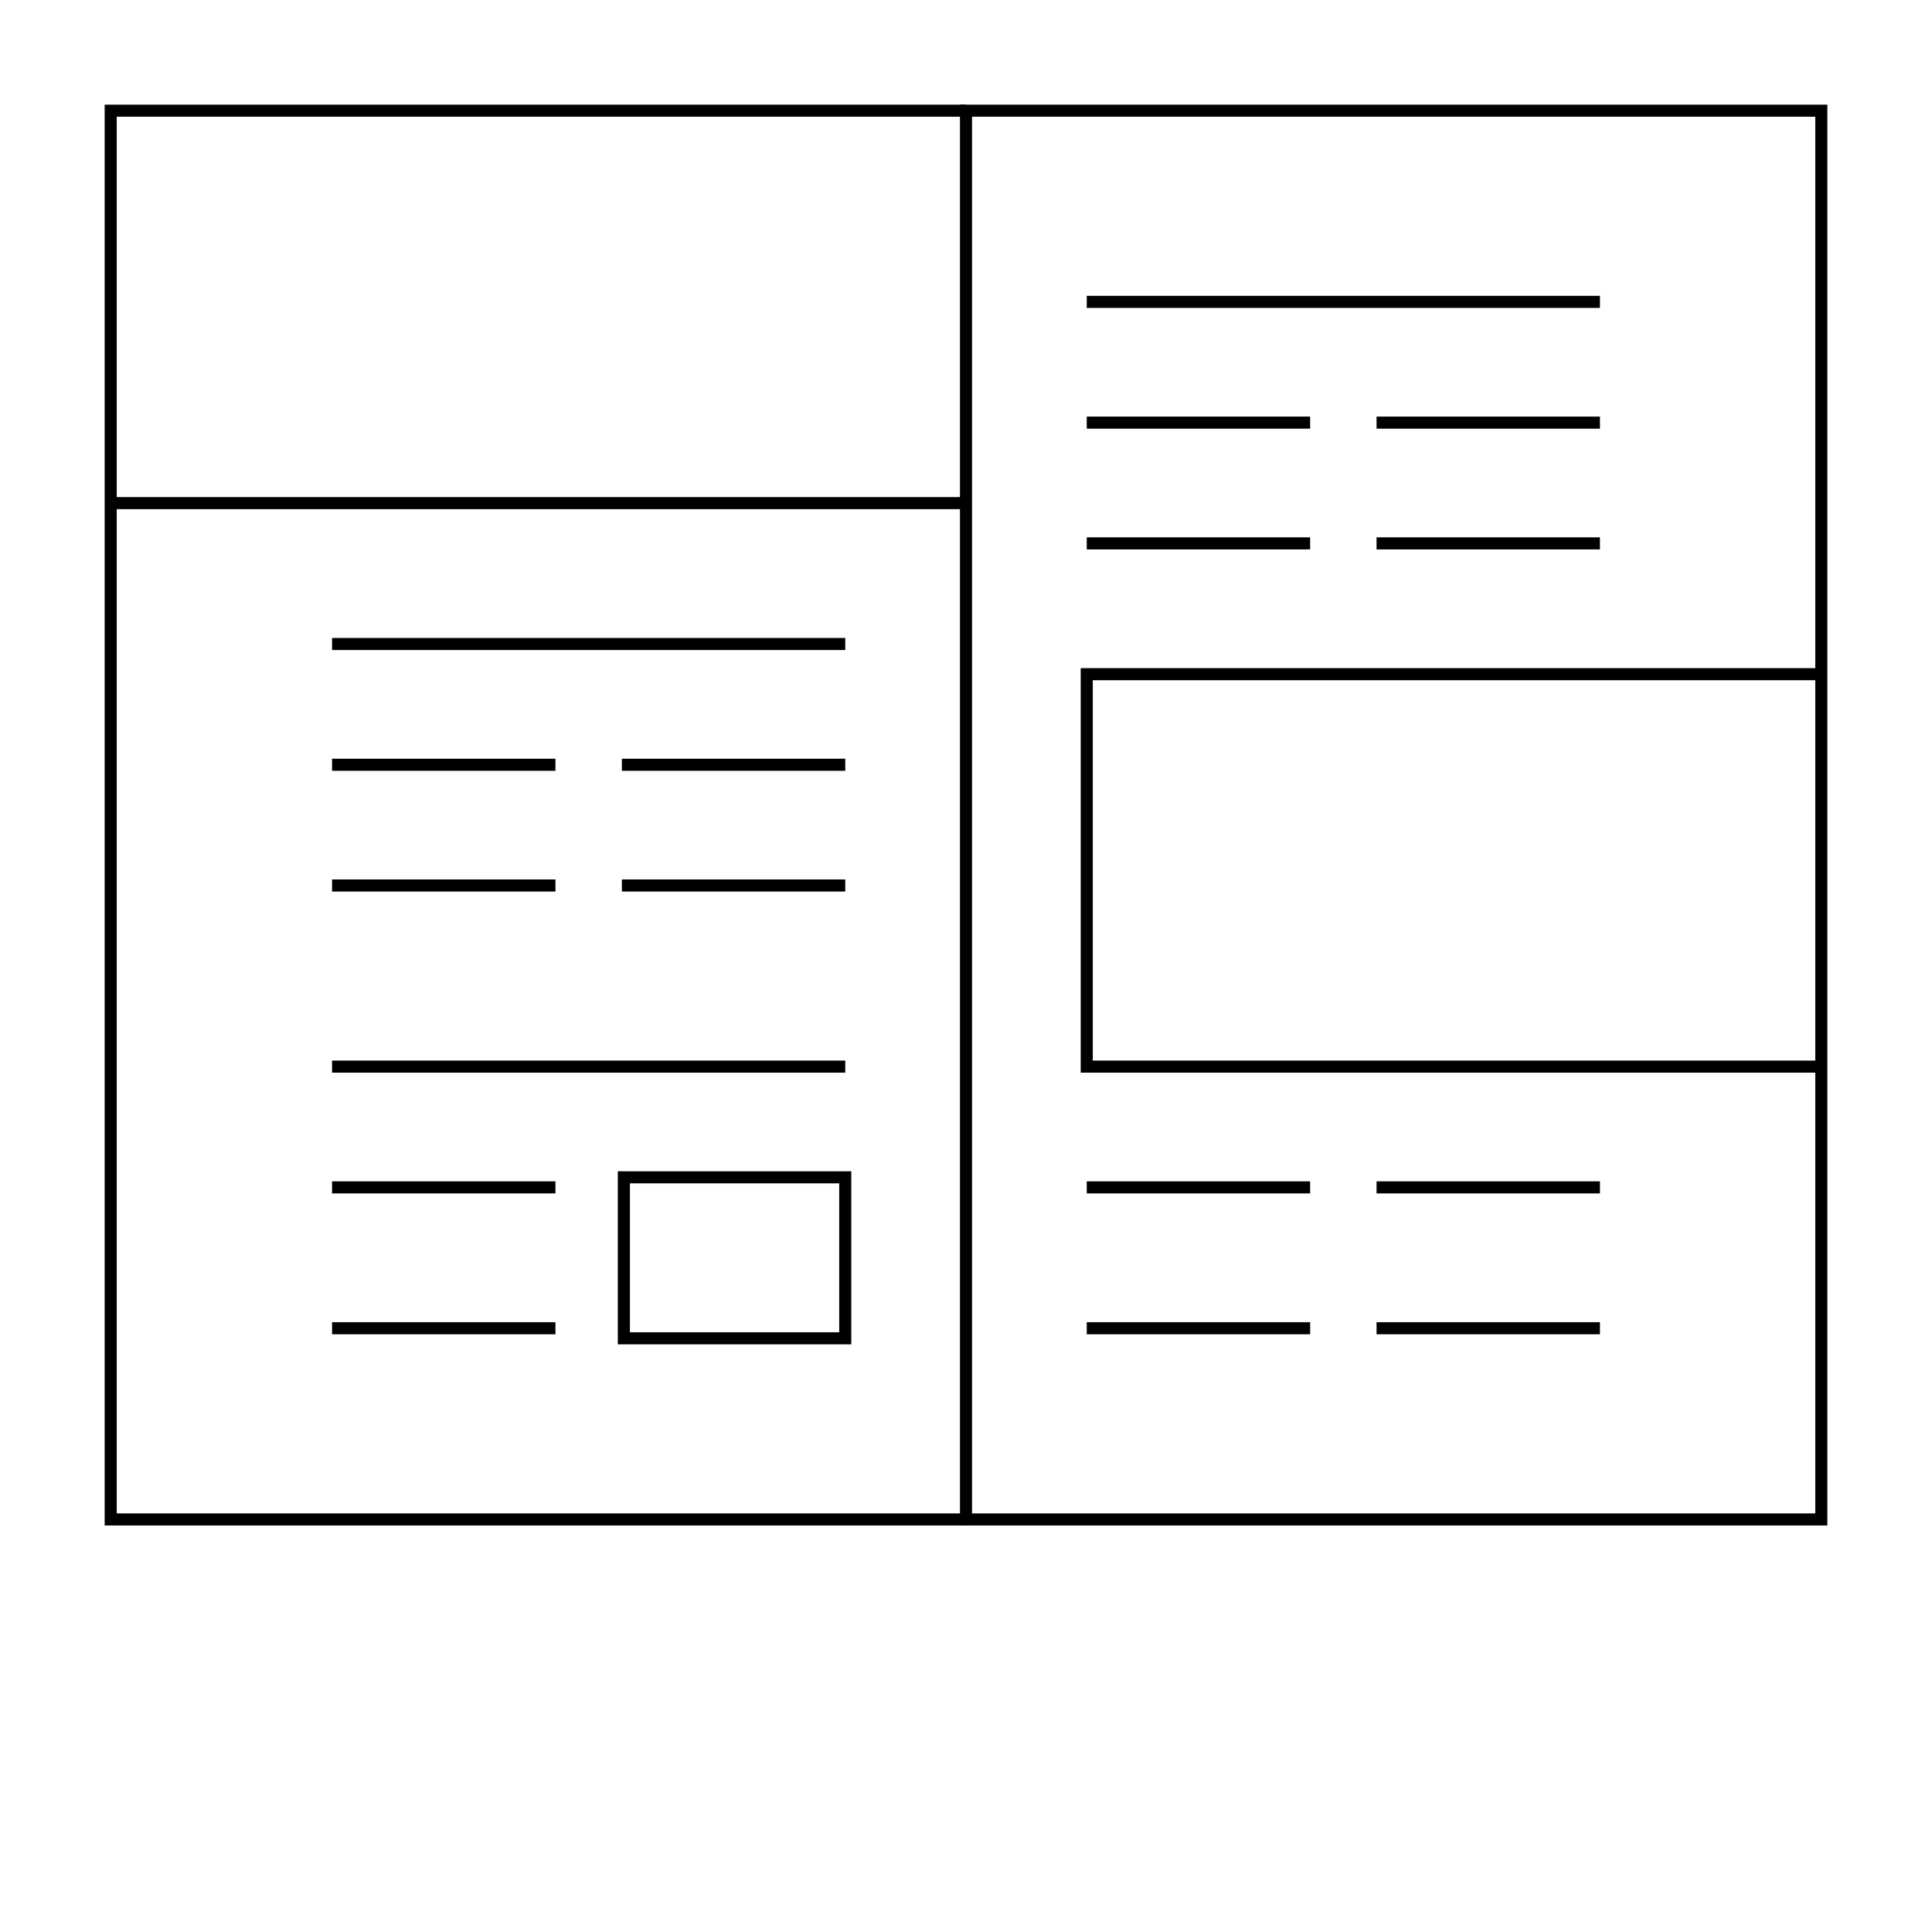 <?xml version="1.0" encoding="utf-8"?>
<svg xmlns:serif="http://www.serif.com/" xmlns="http://www.w3.org/2000/svg" xmlns:xlink="http://www.w3.org/1999/xlink" version="1.1" id="Ebene_1" x="0px" y="0px" viewBox="0 0 96 96" style="enable-background:new 0 0 96 96;" xml:space="preserve" width="96" height="96">
<style type="text/css">
	.st0{fill:none;stroke:#000000;stroke-width:0.6;stroke-miterlimit:10;}
</style>
<g>
	<polyline class="st0" points="48,75.5 5.5,75.5 5.5,5.5 48,5.5  "/>
	<rect x="48" y="5.5" class="st0" width="42.5" height="70"/>
	<g>
		<line class="st0" x1="16.5" y1="32" x2="42" y2="32"/>
	</g>
	<g>
		<line class="st0" x1="16.5" y1="38" x2="27.6" y2="38"/>
		<line class="st0" x1="30.9" y1="38" x2="42" y2="38"/>
	</g>
	<g>
		<line class="st0" x1="16.5" y1="44" x2="27.6" y2="44"/>
		<line class="st0" x1="30.9" y1="44" x2="42" y2="44"/>
	</g>
	<g>
		<g>
			<line class="st0" x1="54" y1="15" x2="79.5" y2="15"/>
		</g>
		<g>
			<line class="st0" x1="54" y1="21" x2="65.1" y2="21"/>
			<line class="st0" x1="68.4" y1="21" x2="79.5" y2="21"/>
		</g>
		<g>
			<line class="st0" x1="54" y1="27" x2="65.1" y2="27"/>
			<line class="st0" x1="68.4" y1="27" x2="79.5" y2="27"/>
		</g>
	</g>
	<g>
		<line class="st0" x1="16.5" y1="53" x2="42" y2="53"/>
	</g>
	<g>
		<line class="st0" x1="16.5" y1="59" x2="27.6" y2="59"/>
	</g>
	<g>
		<line class="st0" x1="16.5" y1="66" x2="27.6" y2="66"/>
	</g>
	<line class="st0" x1="48" y1="25" x2="5.5" y2="25"/>
	<polyline class="st0" points="90.5,53 54,53 54,33.5 90.5,33.5  "/>
	<g>
		<rect x="31" y="58.5" class="st0" width="11" height="8"/>
	</g>
	<g>
		<line class="st0" x1="54" y1="59" x2="65.1" y2="59"/>
		<line class="st0" x1="68.4" y1="59" x2="79.5" y2="59"/>
	</g>
	<g>
		<line class="st0" x1="54" y1="66" x2="65.1" y2="66"/>
		<line class="st0" x1="68.4" y1="66" x2="79.5" y2="66"/>
	</g>
</g>
</svg>
